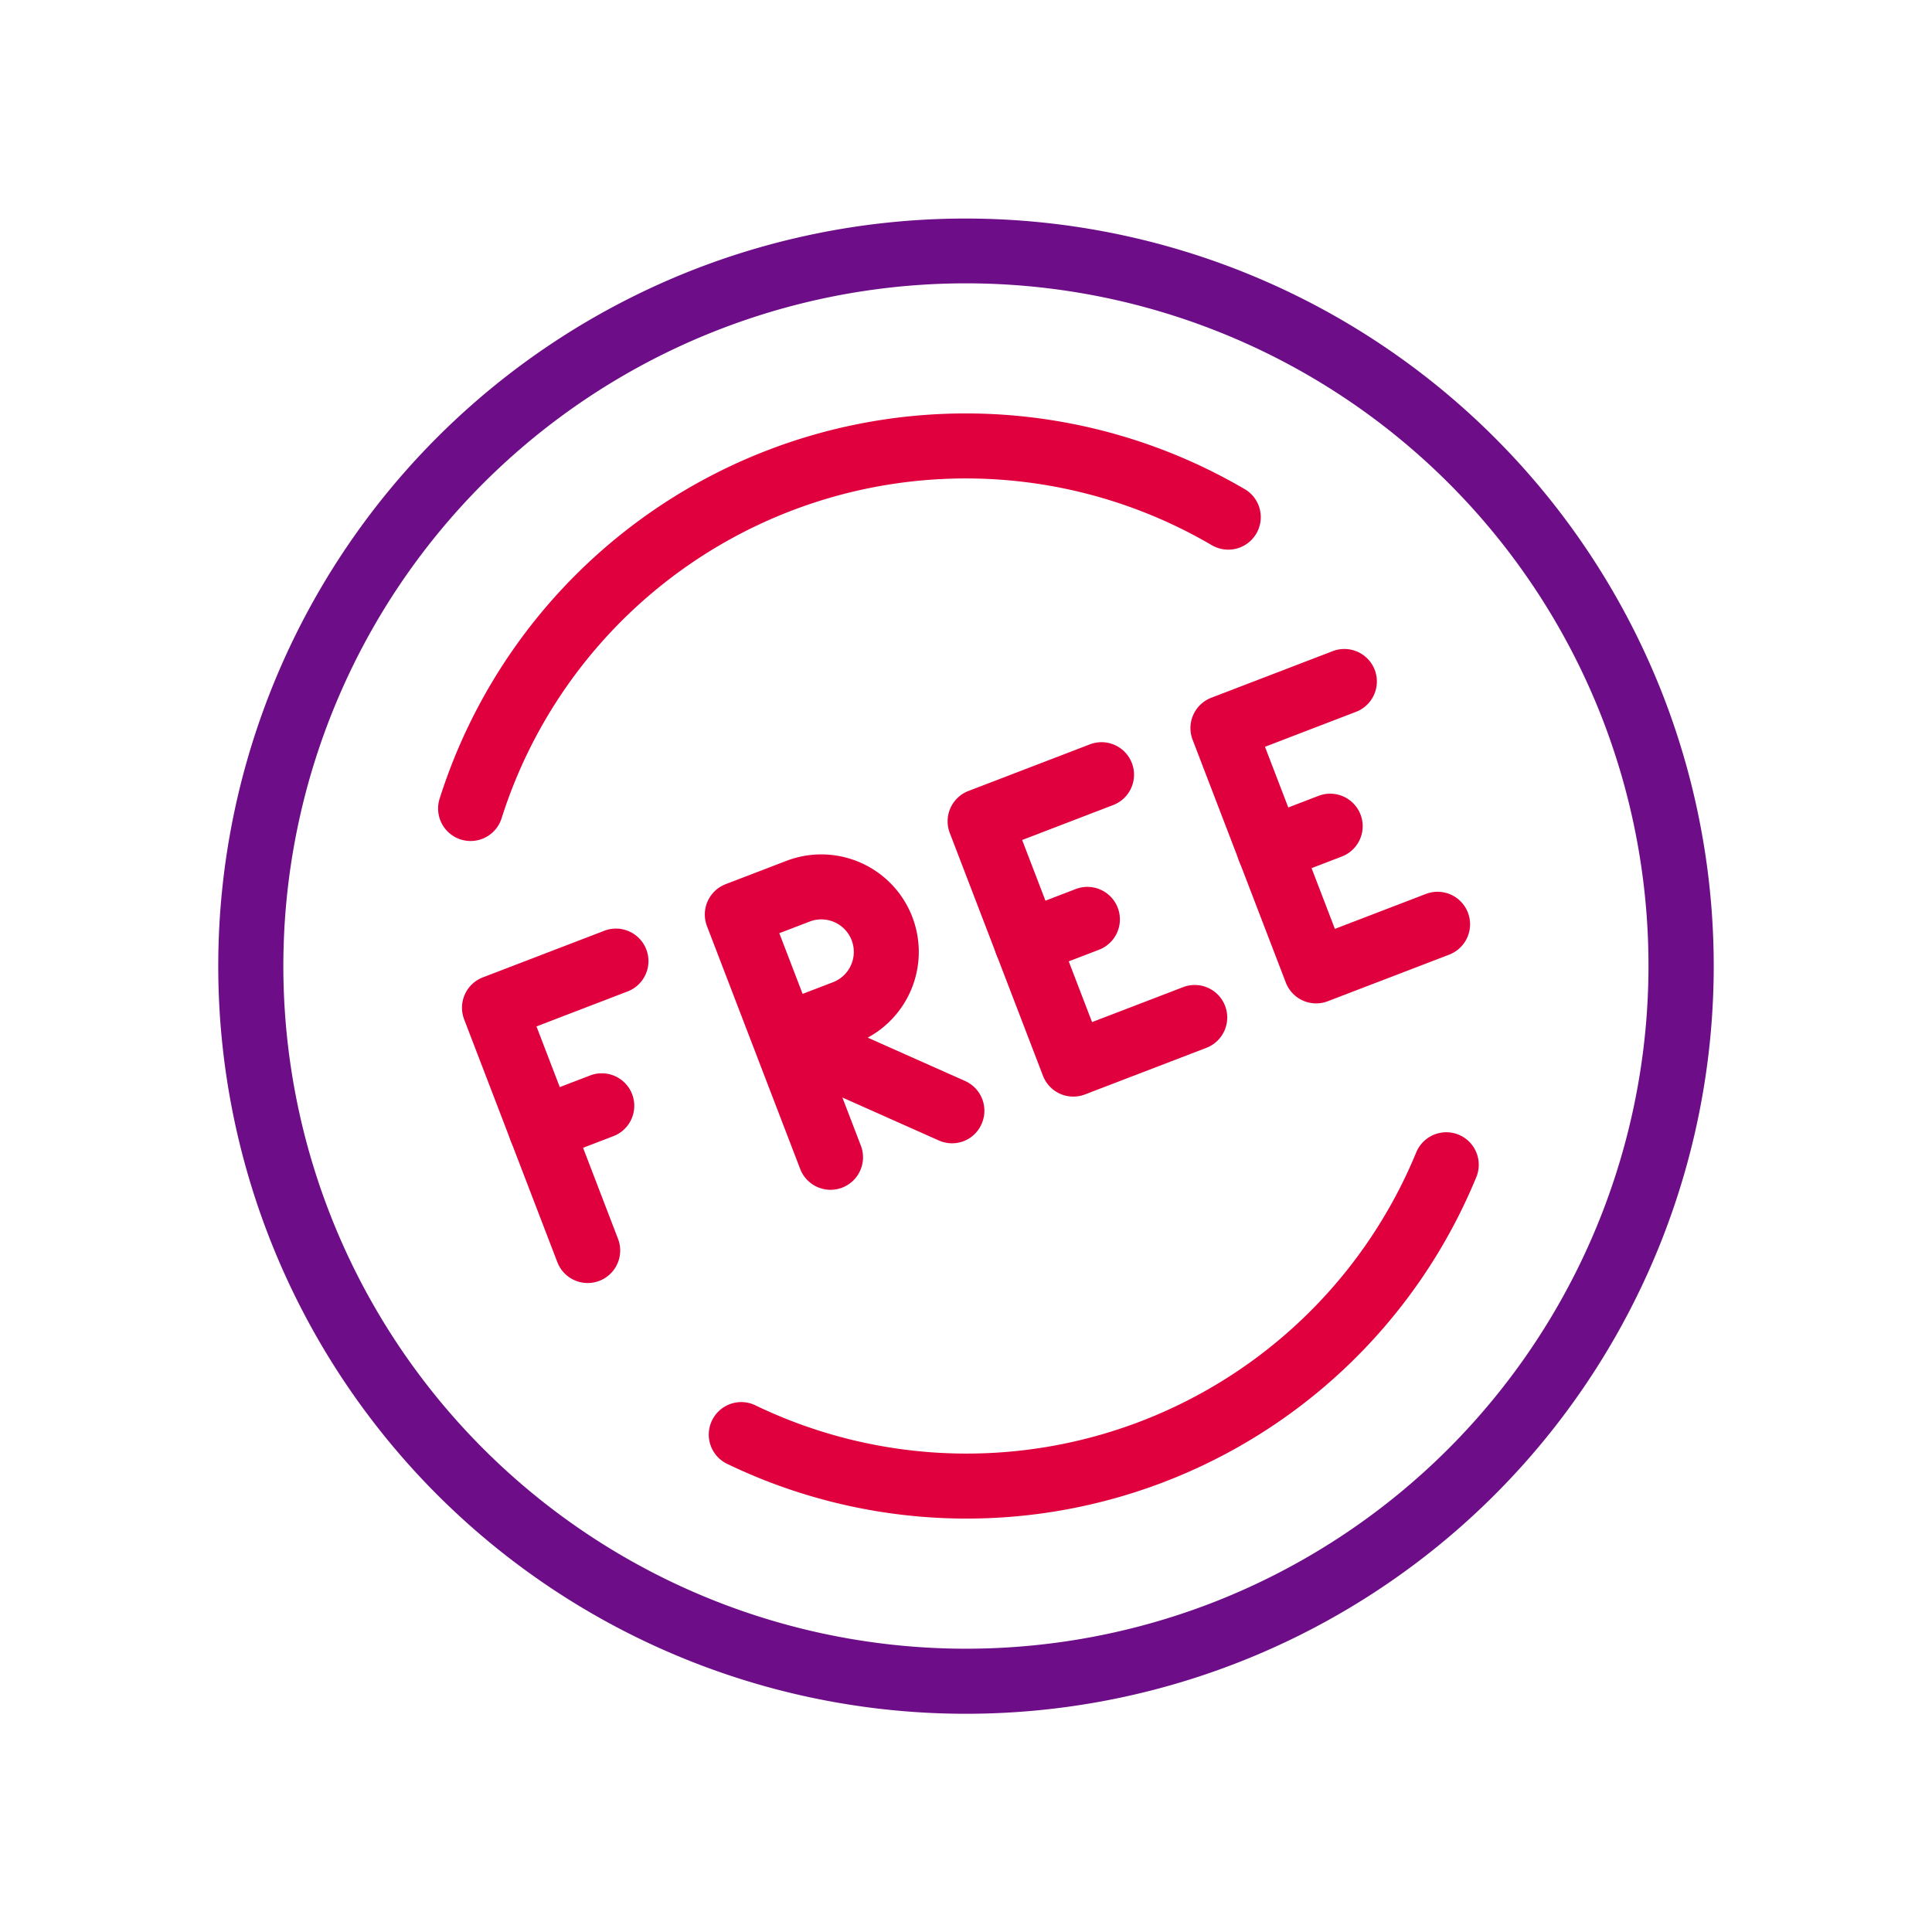 <svg xmlns="http://www.w3.org/2000/svg" width="40.005" height="40.005" viewBox="0 0 40.005 40.005">
  <g id="Group_7596" data-name="Group 7596" transform="translate(0 11.097) rotate(-21)">
    <g id="Group_7577" data-name="Group 7577" transform="translate(5.385 12.117)">
      <g id="Group_7576" data-name="Group 7576">
        <path id="Path_9873" data-name="Path 9873" d="M88.7,192H86.006a.673.673,0,0,0-.673.673v5.385a.673.673,0,0,0,1.346,0v-4.712H88.7a.673.673,0,1,0,0-1.346Z" transform="translate(-85.333 -192)" fill="#e1003e"/>
      </g>
    </g>
    <g id="Group_7579" data-name="Group 7579" transform="translate(5.385 14.809)">
      <g id="Group_7578" data-name="Group 7578" transform="translate(0)">
        <path id="Path_9874" data-name="Path 9874" d="M87.352,234.667H86.006a.673.673,0,1,0,0,1.346h1.346a.673.673,0,1,0,0-1.346Z" transform="translate(-85.333 -234.667)" fill="#e1003e"/>
      </g>
    </g>
    <g id="Group_7581" data-name="Group 7581">
      <g id="Group_7580" data-name="Group 7580">
        <path id="Path_9875" data-name="Path 9875" d="M15.483,0A15.483,15.483,0,1,0,30.965,15.483,15.5,15.5,0,0,0,15.483,0Zm0,29.619A14.136,14.136,0,1,1,29.619,15.483,14.152,14.152,0,0,1,15.483,29.619Z" fill="#6e0d88"/>
      </g>
    </g>
    <g id="Group_7583" data-name="Group 7583" transform="translate(6.409 4.039)">
      <g id="Group_7582" data-name="Group 7582">
        <path id="Path_9876" data-name="Path 9876" d="M119.558,68.291a11.427,11.427,0,0,0-17.849,0,.673.673,0,1,0,1.049.843,10.082,10.082,0,0,1,15.751,0,.673.673,0,0,0,1.05-.843Z" transform="translate(-101.56 -64)" fill="#e1003e"/>
      </g>
    </g>
    <g id="Group_7585" data-name="Group 7585" transform="translate(7.001 22.214)">
      <g id="Group_7584" data-name="Group 7584">
        <path id="Path_9877" data-name="Path 9877" d="M127.694,352.179a.674.674,0,0,0-.95.026,10.069,10.069,0,0,1-14.641,0,.673.673,0,1,0-.976.926,11.413,11.413,0,0,0,16.593,0A.673.673,0,0,0,127.694,352.179Z" transform="translate(-110.941 -351.994)" fill="#e1003e"/>
      </g>
    </g>
    <g id="Group_7587" data-name="Group 7587" transform="translate(10.77 12.117)">
      <g id="Group_7586" data-name="Group 7586">
        <path id="Path_9878" data-name="Path 9878" d="M172.947,196.021a2.019,2.019,0,0,0-.261-4.021h-1.346a.673.673,0,0,0-.673.673v5.385a.673.673,0,1,0,1.346,0v-1.068l1.543,1.544a.676.676,0,0,0,.477.2.667.667,0,0,0,.475-.2.674.674,0,0,0,0-.952Zm-.934-1.329v-1.346h.673a.673.673,0,0,1,0,1.346h-.673Z" transform="translate(-170.666 -192)" fill="#e1003e"/>
      </g>
    </g>
    <g id="Group_7589" data-name="Group 7589" transform="translate(16.156 12.117)">
      <g id="Group_7588" data-name="Group 7588">
        <path id="Path_9879" data-name="Path 9879" d="M259.365,197.385h-2.019v-4.039h2.019a.673.673,0,1,0,0-1.346h-2.693a.673.673,0,0,0-.673.673v5.385a.673.673,0,0,0,.673.673h2.693a.673.673,0,1,0,0-1.346Z" transform="translate(-255.999 -192)" fill="#e1003e"/>
      </g>
    </g>
    <g id="Group_7591" data-name="Group 7591" transform="translate(16.156 14.809)">
      <g id="Group_7590" data-name="Group 7590">
        <path id="Path_9880" data-name="Path 9880" d="M258.019,234.667h-1.346a.673.673,0,1,0,0,1.346h1.346a.673.673,0,1,0,0-1.346Z" transform="translate(-256 -234.667)" fill="#e1003e"/>
      </g>
    </g>
    <g id="Group_7593" data-name="Group 7593" transform="translate(21.541 12.117)">
      <g id="Group_7592" data-name="Group 7592">
        <path id="Path_9881" data-name="Path 9881" d="M344.7,197.385h-2.019v-4.039H344.7a.673.673,0,1,0,0-1.346h-2.693a.673.673,0,0,0-.673.673v5.385a.673.673,0,0,0,.673.673H344.7a.673.673,0,1,0,0-1.346Z" transform="translate(-341.333 -192)" fill="#e1003e"/>
      </g>
    </g>
    <g id="Group_7595" data-name="Group 7595" transform="translate(21.541 14.809)">
      <g id="Group_7594" data-name="Group 7594">
        <path id="Path_9882" data-name="Path 9882" d="M343.352,234.667h-1.346a.673.673,0,1,0,0,1.346h1.346a.673.673,0,1,0,0-1.346Z" transform="translate(-341.333 -234.667)" fill="#e1003e"/>
      </g>
    </g>
  </g>
</svg>
